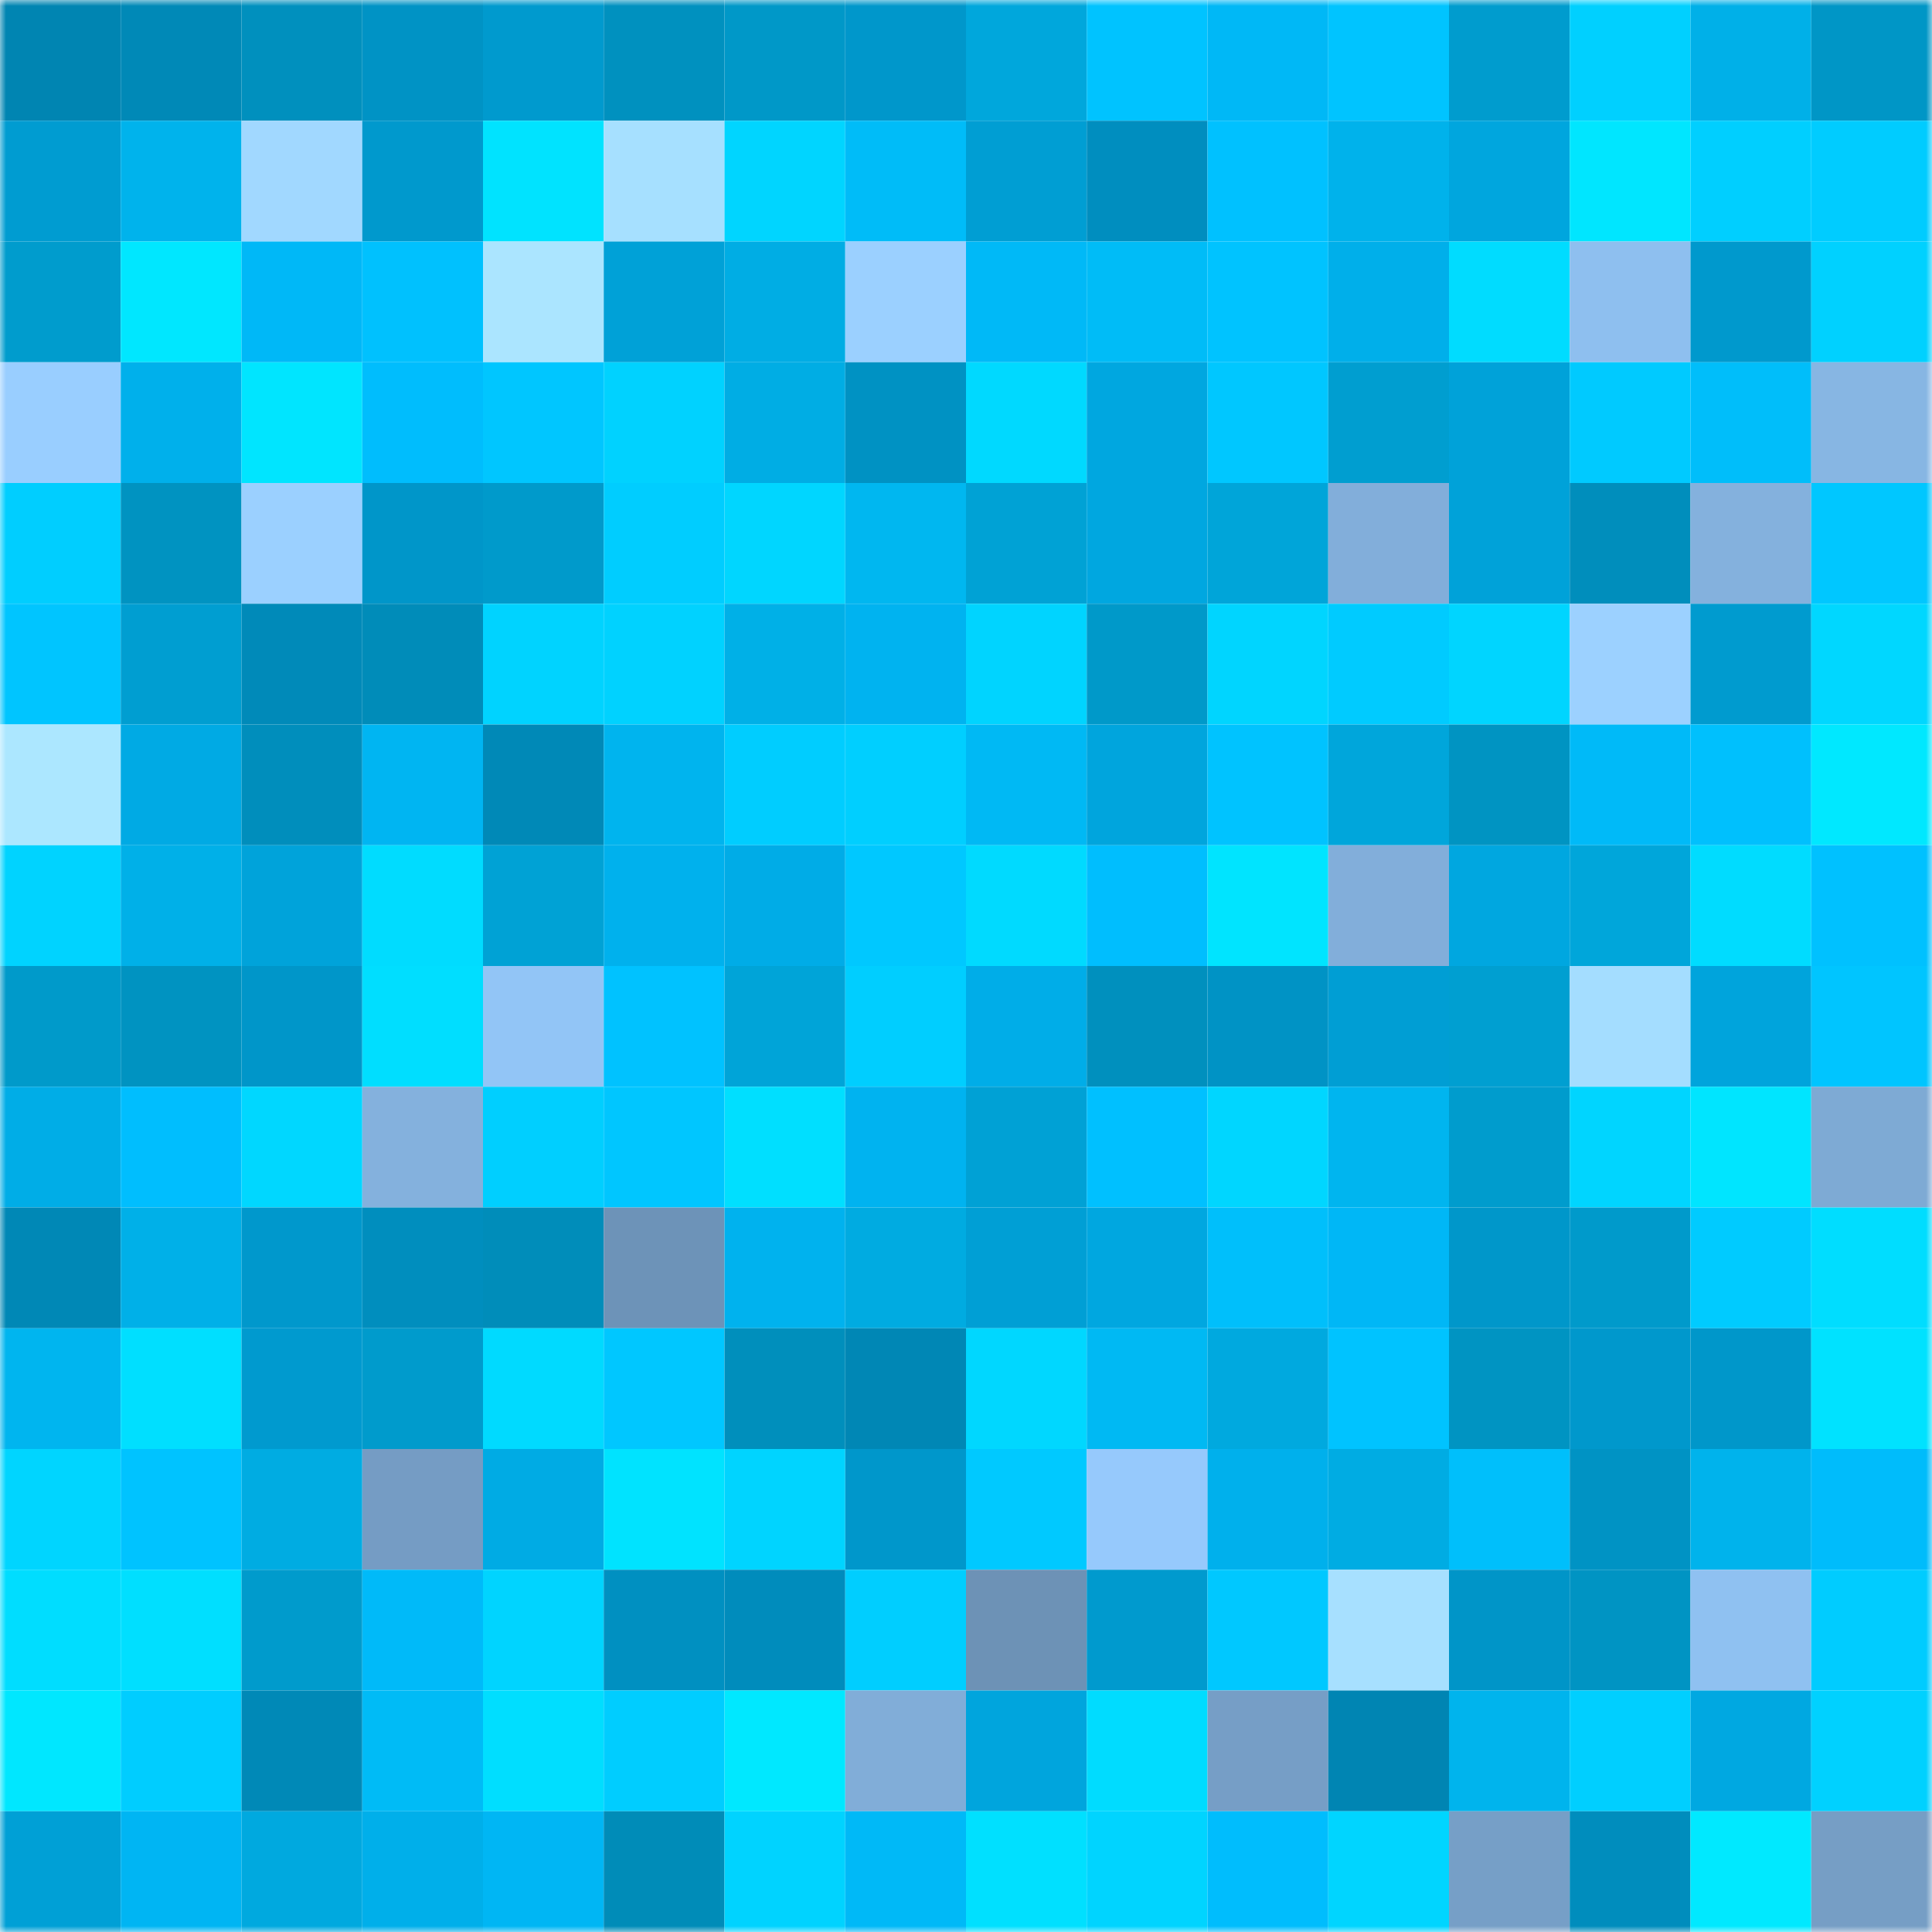 <svg viewBox="0 0 160 160" fill="none" role="img" xmlns="http://www.w3.org/2000/svg" width="240" height="240" name="ens%2Cparkertoshi.eth"><mask id="196875499" mask-type="alpha" maskUnits="userSpaceOnUse" x="0" y="0" width="160" height="160"><rect width="160" height="160" fill="#FFFFFF"></rect></mask><g mask="url(#196875499)"><rect x="0" y="0" width="10" height="10" fill="#0085b2"></rect><rect x="10" y="0" width="10" height="10" fill="#0089b7"></rect><rect x="20" y="0" width="10" height="10" fill="#0090be"></rect><rect x="30" y="0" width="10" height="10" fill="#0093c5"></rect><rect x="40" y="0" width="10" height="10" fill="#009ace"></rect><rect x="50" y="0" width="10" height="10" fill="#0091bf"></rect><rect x="60" y="0" width="10" height="10" fill="#0098c8"></rect><rect x="70" y="0" width="10" height="10" fill="#0097cb"></rect><rect x="80" y="0" width="10" height="10" fill="#00a7dc"></rect><rect x="90" y="0" width="10" height="10" fill="#00c3ff"></rect><rect x="100" y="0" width="10" height="10" fill="#00b8f6"></rect><rect x="110" y="0" width="10" height="10" fill="#00c4ff"></rect><rect x="120" y="0" width="10" height="10" fill="#009cce"></rect><rect x="130" y="0" width="10" height="10" fill="#00d0ff"></rect><rect x="140" y="0" width="10" height="10" fill="#00b0e8"></rect><rect x="150" y="0" width="10" height="10" fill="#0096c6"></rect><rect x="0" y="10" width="10" height="10" fill="#009cd1"></rect><rect x="10" y="10" width="10" height="10" fill="#00b3ec"></rect><rect x="20" y="10" width="10" height="10" fill="#a1d8ff"></rect><rect x="30" y="10" width="10" height="10" fill="#0099cd"></rect><rect x="40" y="10" width="10" height="10" fill="#00e3ff"></rect><rect x="50" y="10" width="10" height="10" fill="#a6e0ff"></rect><rect x="60" y="10" width="10" height="10" fill="#00d5ff"></rect><rect x="70" y="10" width="10" height="10" fill="#00bcf8"></rect><rect x="80" y="10" width="10" height="10" fill="#009ed3"></rect><rect x="90" y="10" width="10" height="10" fill="#008ebf"></rect><rect x="100" y="10" width="10" height="10" fill="#00c1ff"></rect><rect x="110" y="10" width="10" height="10" fill="#00b2eb"></rect><rect x="120" y="10" width="10" height="10" fill="#00a6de"></rect><rect x="130" y="10" width="10" height="10" fill="#00e6ff"></rect><rect x="140" y="10" width="10" height="10" fill="#00cfff"></rect><rect x="150" y="10" width="10" height="10" fill="#00ccff"></rect><rect x="0" y="20" width="10" height="10" fill="#009ccd"></rect><rect x="10" y="20" width="10" height="10" fill="#00e7ff"></rect><rect x="20" y="20" width="10" height="10" fill="#00b8f7"></rect><rect x="30" y="20" width="10" height="10" fill="#00c1fe"></rect><rect x="40" y="20" width="10" height="10" fill="#abe5ff"></rect><rect x="50" y="20" width="10" height="10" fill="#00a1d7"></rect><rect x="60" y="20" width="10" height="10" fill="#00ade4"></rect><rect x="70" y="20" width="10" height="10" fill="#9bd0ff"></rect><rect x="80" y="20" width="10" height="10" fill="#00b9f7"></rect><rect x="90" y="20" width="10" height="10" fill="#00bcf7"></rect><rect x="100" y="20" width="10" height="10" fill="#00c3ff"></rect><rect x="110" y="20" width="10" height="10" fill="#00afea"></rect><rect x="120" y="20" width="10" height="10" fill="#00dcff"></rect><rect x="130" y="20" width="10" height="10" fill="#8ebfef"></rect><rect x="140" y="20" width="10" height="10" fill="#0099cd"></rect><rect x="150" y="20" width="10" height="10" fill="#00d1ff"></rect><rect x="0" y="30" width="10" height="10" fill="#99ceff"></rect><rect x="10" y="30" width="10" height="10" fill="#00b0eb"></rect><rect x="20" y="30" width="10" height="10" fill="#00e5ff"></rect><rect x="30" y="30" width="10" height="10" fill="#00bdfd"></rect><rect x="40" y="30" width="10" height="10" fill="#00c6ff"></rect><rect x="50" y="30" width="10" height="10" fill="#00d2ff"></rect><rect x="60" y="30" width="10" height="10" fill="#00ade4"></rect><rect x="70" y="30" width="10" height="10" fill="#0092c3"></rect><rect x="80" y="30" width="10" height="10" fill="#00d9ff"></rect><rect x="90" y="30" width="10" height="10" fill="#00a7e0"></rect><rect x="100" y="30" width="10" height="10" fill="#00c7ff"></rect><rect x="110" y="30" width="10" height="10" fill="#009ed0"></rect><rect x="120" y="30" width="10" height="10" fill="#00a2d9"></rect><rect x="130" y="30" width="10" height="10" fill="#00caff"></rect><rect x="140" y="30" width="10" height="10" fill="#00befa"></rect><rect x="150" y="30" width="10" height="10" fill="#87b6e3"></rect><rect x="0" y="40" width="10" height="10" fill="#00ceff"></rect><rect x="10" y="40" width="10" height="10" fill="#0093c1"></rect><rect x="20" y="40" width="10" height="10" fill="#9bd0ff"></rect><rect x="30" y="40" width="10" height="10" fill="#0096c9"></rect><rect x="40" y="40" width="10" height="10" fill="#009acb"></rect><rect x="50" y="40" width="10" height="10" fill="#00cdff"></rect><rect x="60" y="40" width="10" height="10" fill="#00d6ff"></rect><rect x="70" y="40" width="10" height="10" fill="#00b7f0"></rect><rect x="80" y="40" width="10" height="10" fill="#00a2d5"></rect><rect x="90" y="40" width="10" height="10" fill="#00a7e0"></rect><rect x="100" y="40" width="10" height="10" fill="#00a5d9"></rect><rect x="110" y="40" width="10" height="10" fill="#82aeda"></rect><rect x="120" y="40" width="10" height="10" fill="#00a2d9"></rect><rect x="130" y="40" width="10" height="10" fill="#008ebc"></rect><rect x="140" y="40" width="10" height="10" fill="#84b1dd"></rect><rect x="150" y="40" width="10" height="10" fill="#00c7ff"></rect><rect x="0" y="50" width="10" height="10" fill="#00c5ff"></rect><rect x="10" y="50" width="10" height="10" fill="#009ed1"></rect><rect x="20" y="50" width="10" height="10" fill="#008ab9"></rect><rect x="30" y="50" width="10" height="10" fill="#008cb9"></rect><rect x="40" y="50" width="10" height="10" fill="#00d3ff"></rect><rect x="50" y="50" width="10" height="10" fill="#00d2ff"></rect><rect x="60" y="50" width="10" height="10" fill="#00b0e7"></rect><rect x="70" y="50" width="10" height="10" fill="#00b3f0"></rect><rect x="80" y="50" width="10" height="10" fill="#00d4ff"></rect><rect x="90" y="50" width="10" height="10" fill="#0099c9"></rect><rect x="100" y="50" width="10" height="10" fill="#00d5ff"></rect><rect x="110" y="50" width="10" height="10" fill="#00cbff"></rect><rect x="120" y="50" width="10" height="10" fill="#00d5ff"></rect><rect x="130" y="50" width="10" height="10" fill="#9cd1ff"></rect><rect x="140" y="50" width="10" height="10" fill="#009bcf"></rect><rect x="150" y="50" width="10" height="10" fill="#00d7ff"></rect><rect x="0" y="60" width="10" height="10" fill="#ace7ff"></rect><rect x="10" y="60" width="10" height="10" fill="#00aae4"></rect><rect x="20" y="60" width="10" height="10" fill="#008ebc"></rect><rect x="30" y="60" width="10" height="10" fill="#00b5f2"></rect><rect x="40" y="60" width="10" height="10" fill="#0089b7"></rect><rect x="50" y="60" width="10" height="10" fill="#00b4ee"></rect><rect x="60" y="60" width="10" height="10" fill="#00cdff"></rect><rect x="70" y="60" width="10" height="10" fill="#00cfff"></rect><rect x="80" y="60" width="10" height="10" fill="#00b9f4"></rect><rect x="90" y="60" width="10" height="10" fill="#00a5dd"></rect><rect x="100" y="60" width="10" height="10" fill="#00c3ff"></rect><rect x="110" y="60" width="10" height="10" fill="#00a6db"></rect><rect x="120" y="60" width="10" height="10" fill="#0094c2"></rect><rect x="130" y="60" width="10" height="10" fill="#00baf8"></rect><rect x="140" y="60" width="10" height="10" fill="#00c0fd"></rect><rect x="150" y="60" width="10" height="10" fill="#00e8ff"></rect><rect x="0" y="70" width="10" height="10" fill="#00d3ff"></rect><rect x="10" y="70" width="10" height="10" fill="#00b0e8"></rect><rect x="20" y="70" width="10" height="10" fill="#00a3da"></rect><rect x="30" y="70" width="10" height="10" fill="#00dcff"></rect><rect x="40" y="70" width="10" height="10" fill="#00a2d5"></rect><rect x="50" y="70" width="10" height="10" fill="#00b1ed"></rect><rect x="60" y="70" width="10" height="10" fill="#00ace7"></rect><rect x="70" y="70" width="10" height="10" fill="#00c8ff"></rect><rect x="80" y="70" width="10" height="10" fill="#00daff"></rect><rect x="90" y="70" width="10" height="10" fill="#00befe"></rect><rect x="100" y="70" width="10" height="10" fill="#00e4ff"></rect><rect x="110" y="70" width="10" height="10" fill="#82aeda"></rect><rect x="120" y="70" width="10" height="10" fill="#00a7e0"></rect><rect x="130" y="70" width="10" height="10" fill="#00a6da"></rect><rect x="140" y="70" width="10" height="10" fill="#00dcff"></rect><rect x="150" y="70" width="10" height="10" fill="#00c1ff"></rect><rect x="0" y="80" width="10" height="10" fill="#009aca"></rect><rect x="10" y="80" width="10" height="10" fill="#0093c1"></rect><rect x="20" y="80" width="10" height="10" fill="#0096c9"></rect><rect x="30" y="80" width="10" height="10" fill="#00deff"></rect><rect x="40" y="80" width="10" height="10" fill="#92c5f6"></rect><rect x="50" y="80" width="10" height="10" fill="#00c2ff"></rect><rect x="60" y="80" width="10" height="10" fill="#00a4d8"></rect><rect x="70" y="80" width="10" height="10" fill="#00ceff"></rect><rect x="80" y="80" width="10" height="10" fill="#00ade8"></rect><rect x="90" y="80" width="10" height="10" fill="#0090be"></rect><rect x="100" y="80" width="10" height="10" fill="#0093c5"></rect><rect x="110" y="80" width="10" height="10" fill="#009ed4"></rect><rect x="120" y="80" width="10" height="10" fill="#009fd1"></rect><rect x="130" y="80" width="10" height="10" fill="#a4ddff"></rect><rect x="140" y="80" width="10" height="10" fill="#00a4dc"></rect><rect x="150" y="80" width="10" height="10" fill="#00c5ff"></rect><rect x="0" y="90" width="10" height="10" fill="#00ade7"></rect><rect x="10" y="90" width="10" height="10" fill="#00befe"></rect><rect x="20" y="90" width="10" height="10" fill="#00d7ff"></rect><rect x="30" y="90" width="10" height="10" fill="#84b1dd"></rect><rect x="40" y="90" width="10" height="10" fill="#00cfff"></rect><rect x="50" y="90" width="10" height="10" fill="#00c6ff"></rect><rect x="60" y="90" width="10" height="10" fill="#00dfff"></rect><rect x="70" y="90" width="10" height="10" fill="#00b3f0"></rect><rect x="80" y="90" width="10" height="10" fill="#00a1d5"></rect><rect x="90" y="90" width="10" height="10" fill="#00c0ff"></rect><rect x="100" y="90" width="10" height="10" fill="#00d6ff"></rect><rect x="110" y="90" width="10" height="10" fill="#00b5ef"></rect><rect x="120" y="90" width="10" height="10" fill="#009ccd"></rect><rect x="130" y="90" width="10" height="10" fill="#00d5ff"></rect><rect x="140" y="90" width="10" height="10" fill="#00e5ff"></rect><rect x="150" y="90" width="10" height="10" fill="#7eaad4"></rect><rect x="0" y="100" width="10" height="10" fill="#0088b6"></rect><rect x="10" y="100" width="10" height="10" fill="#00b0e8"></rect><rect x="20" y="100" width="10" height="10" fill="#0098cc"></rect><rect x="30" y="100" width="10" height="10" fill="#008ebe"></rect><rect x="40" y="100" width="10" height="10" fill="#008dba"></rect><rect x="50" y="100" width="10" height="10" fill="#6d93b8"></rect><rect x="60" y="100" width="10" height="10" fill="#00b2ee"></rect><rect x="70" y="100" width="10" height="10" fill="#00abe1"></rect><rect x="80" y="100" width="10" height="10" fill="#009fd5"></rect><rect x="90" y="100" width="10" height="10" fill="#00a7e0"></rect><rect x="100" y="100" width="10" height="10" fill="#00bffb"></rect><rect x="110" y="100" width="10" height="10" fill="#00b7f6"></rect><rect x="120" y="100" width="10" height="10" fill="#0097ca"></rect><rect x="130" y="100" width="10" height="10" fill="#009acb"></rect><rect x="140" y="100" width="10" height="10" fill="#00cbff"></rect><rect x="150" y="100" width="10" height="10" fill="#00ddff"></rect><rect x="0" y="110" width="10" height="10" fill="#00b5ef"></rect><rect x="10" y="110" width="10" height="10" fill="#00dfff"></rect><rect x="20" y="110" width="10" height="10" fill="#009acf"></rect><rect x="30" y="110" width="10" height="10" fill="#009bcc"></rect><rect x="40" y="110" width="10" height="10" fill="#00daff"></rect><rect x="50" y="110" width="10" height="10" fill="#00c7ff"></rect><rect x="60" y="110" width="10" height="10" fill="#008fbc"></rect><rect x="70" y="110" width="10" height="10" fill="#0087b5"></rect><rect x="80" y="110" width="10" height="10" fill="#00d7ff"></rect><rect x="90" y="110" width="10" height="10" fill="#00b9f3"></rect><rect x="100" y="110" width="10" height="10" fill="#00a9df"></rect><rect x="110" y="110" width="10" height="10" fill="#00c3ff"></rect><rect x="120" y="110" width="10" height="10" fill="#0094c2"></rect><rect x="130" y="110" width="10" height="10" fill="#0098cc"></rect><rect x="140" y="110" width="10" height="10" fill="#0097ca"></rect><rect x="150" y="110" width="10" height="10" fill="#00e2ff"></rect><rect x="0" y="120" width="10" height="10" fill="#00d5ff"></rect><rect x="10" y="120" width="10" height="10" fill="#00c3ff"></rect><rect x="20" y="120" width="10" height="10" fill="#00ace2"></rect><rect x="30" y="120" width="10" height="10" fill="#759cc4"></rect><rect x="40" y="120" width="10" height="10" fill="#00abe4"></rect><rect x="50" y="120" width="10" height="10" fill="#00e3ff"></rect><rect x="60" y="120" width="10" height="10" fill="#00d4ff"></rect><rect x="70" y="120" width="10" height="10" fill="#0097cb"></rect><rect x="80" y="120" width="10" height="10" fill="#00c9ff"></rect><rect x="90" y="120" width="10" height="10" fill="#96c9fc"></rect><rect x="100" y="120" width="10" height="10" fill="#00b0ec"></rect><rect x="110" y="120" width="10" height="10" fill="#00ace3"></rect><rect x="120" y="120" width="10" height="10" fill="#00bffb"></rect><rect x="130" y="120" width="10" height="10" fill="#0093c4"></rect><rect x="140" y="120" width="10" height="10" fill="#00b3ec"></rect><rect x="150" y="120" width="10" height="10" fill="#00bcfb"></rect><rect x="0" y="130" width="10" height="10" fill="#00ddff"></rect><rect x="10" y="130" width="10" height="10" fill="#00dfff"></rect><rect x="20" y="130" width="10" height="10" fill="#009bcc"></rect><rect x="30" y="130" width="10" height="10" fill="#00baf9"></rect><rect x="40" y="130" width="10" height="10" fill="#00d4ff"></rect><rect x="50" y="130" width="10" height="10" fill="#0090c1"></rect><rect x="60" y="130" width="10" height="10" fill="#008cbc"></rect><rect x="70" y="130" width="10" height="10" fill="#00ceff"></rect><rect x="80" y="130" width="10" height="10" fill="#6d92b6"></rect><rect x="90" y="130" width="10" height="10" fill="#009ace"></rect><rect x="100" y="130" width="10" height="10" fill="#00c8ff"></rect><rect x="110" y="130" width="10" height="10" fill="#a7e0ff"></rect><rect x="120" y="130" width="10" height="10" fill="#0095c8"></rect><rect x="130" y="130" width="10" height="10" fill="#0094c3"></rect><rect x="140" y="130" width="10" height="10" fill="#8fc1f1"></rect><rect x="150" y="130" width="10" height="10" fill="#00ccff"></rect><rect x="0" y="140" width="10" height="10" fill="#00e7ff"></rect><rect x="10" y="140" width="10" height="10" fill="#00cdff"></rect><rect x="20" y="140" width="10" height="10" fill="#0089b7"></rect><rect x="30" y="140" width="10" height="10" fill="#00bbf6"></rect><rect x="40" y="140" width="10" height="10" fill="#00deff"></rect><rect x="50" y="140" width="10" height="10" fill="#00cdff"></rect><rect x="60" y="140" width="10" height="10" fill="#00e8ff"></rect><rect x="70" y="140" width="10" height="10" fill="#81add8"></rect><rect x="80" y="140" width="10" height="10" fill="#00a5dd"></rect><rect x="90" y="140" width="10" height="10" fill="#00dcff"></rect><rect x="100" y="140" width="10" height="10" fill="#769ec6"></rect><rect x="110" y="140" width="10" height="10" fill="#0085b3"></rect><rect x="120" y="140" width="10" height="10" fill="#00b4ed"></rect><rect x="130" y="140" width="10" height="10" fill="#00cfff"></rect><rect x="140" y="140" width="10" height="10" fill="#00a8e1"></rect><rect x="150" y="140" width="10" height="10" fill="#00d1ff"></rect><rect x="0" y="150" width="10" height="10" fill="#00a0d6"></rect><rect x="10" y="150" width="10" height="10" fill="#00b5f3"></rect><rect x="20" y="150" width="10" height="10" fill="#00a9df"></rect><rect x="30" y="150" width="10" height="10" fill="#00afea"></rect><rect x="40" y="150" width="10" height="10" fill="#00b6f4"></rect><rect x="50" y="150" width="10" height="10" fill="#008cb8"></rect><rect x="60" y="150" width="10" height="10" fill="#00d3ff"></rect><rect x="70" y="150" width="10" height="10" fill="#00b9f7"></rect><rect x="80" y="150" width="10" height="10" fill="#00e0ff"></rect><rect x="90" y="150" width="10" height="10" fill="#00d4ff"></rect><rect x="100" y="150" width="10" height="10" fill="#00bdfd"></rect><rect x="110" y="150" width="10" height="10" fill="#00d5ff"></rect><rect x="120" y="150" width="10" height="10" fill="#769fc7"></rect><rect x="130" y="150" width="10" height="10" fill="#008dbd"></rect><rect x="140" y="150" width="10" height="10" fill="#00e9ff"></rect><rect x="150" y="150" width="10" height="10" fill="#769ec5"></rect></g></svg>